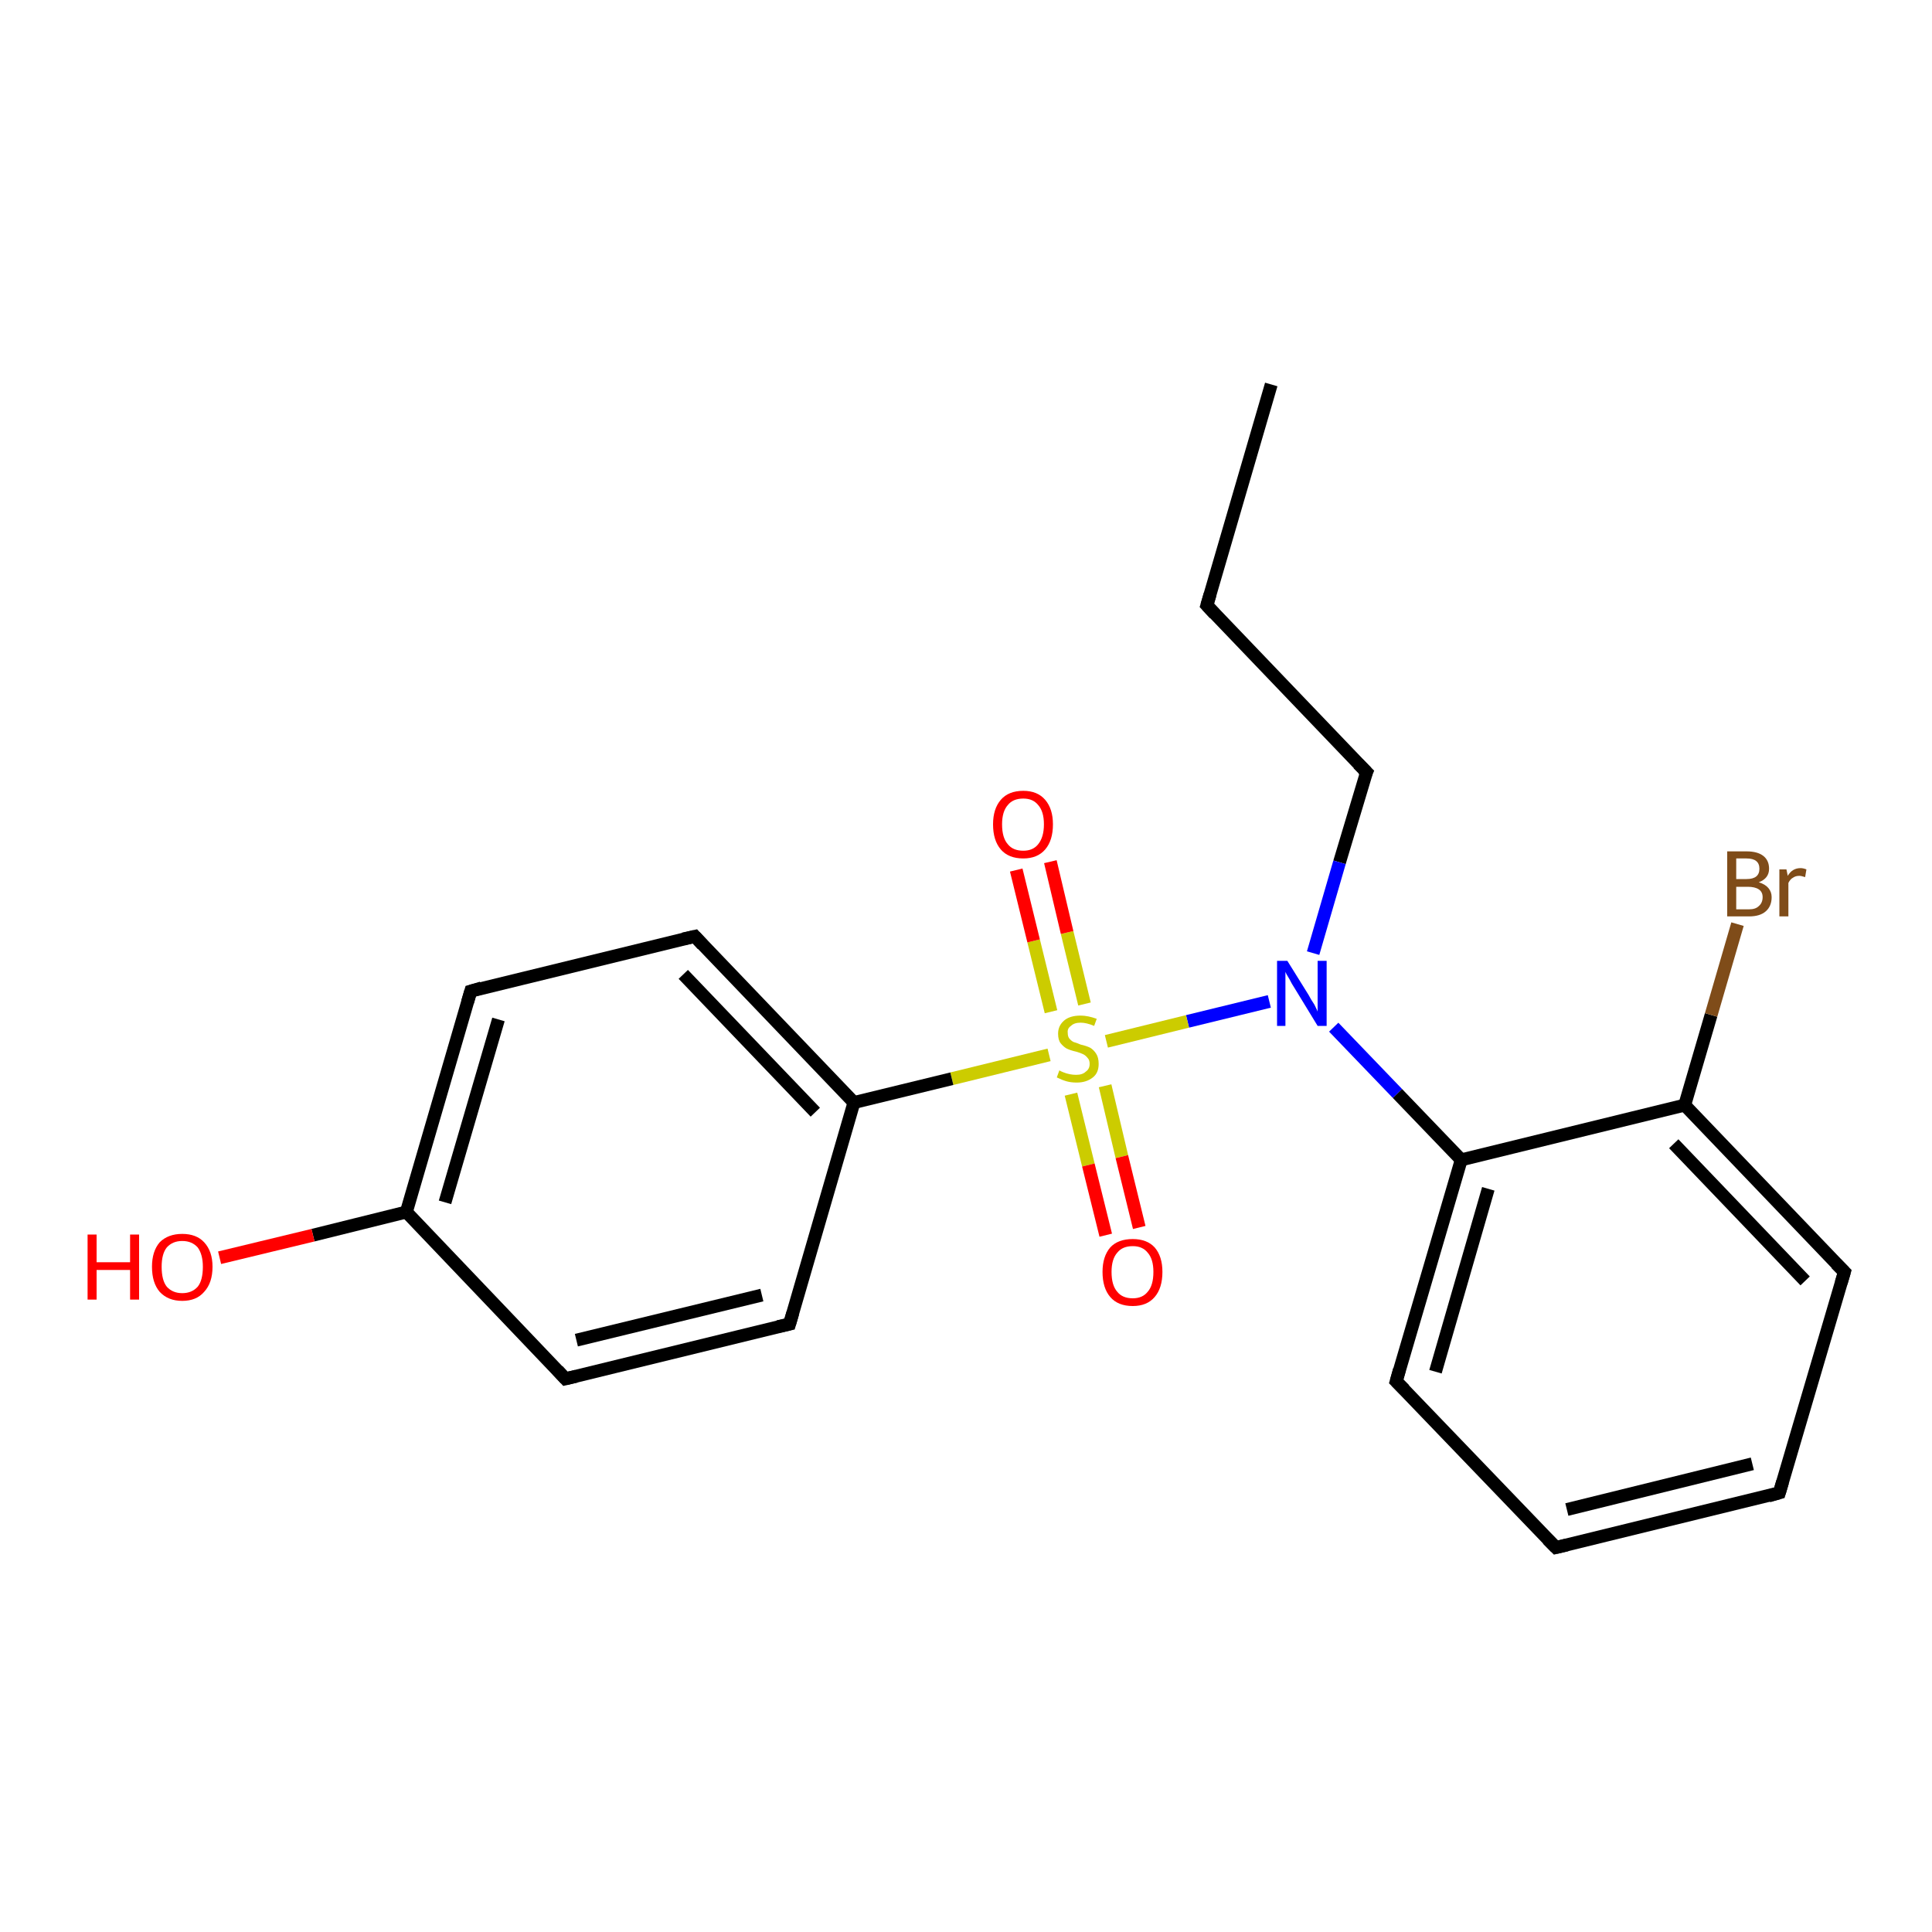 <?xml version='1.0' encoding='iso-8859-1'?>
<svg version='1.1' baseProfile='full'
              xmlns='http://www.w3.org/2000/svg'
                      xmlns:rdkit='http://www.rdkit.org/xml'
                      xmlns:xlink='http://www.w3.org/1999/xlink'
                  xml:space='preserve'
width='300px' height='300px' viewBox='0 0 300 300'>
<!-- END OF HEADER -->
<rect style='opacity:1.0;fill:#FFFFFF;stroke:none' width='300.0' height='300.0' x='0.0' y='0.0'> </rect>
<path class='bond-0 atom-0 atom-1' d='M 197.4,59.7 L 187.4,94.0' style='fill:none;fill-rule:evenodd;stroke:#000000;stroke-width:2.0px;stroke-linecap:butt;stroke-linejoin:miter;stroke-opacity:1' />
<path class='bond-1 atom-1 atom-2' d='M 187.4,94.0 L 212.2,119.9' style='fill:none;fill-rule:evenodd;stroke:#000000;stroke-width:2.0px;stroke-linecap:butt;stroke-linejoin:miter;stroke-opacity:1' />
<path class='bond-2 atom-2 atom-3' d='M 212.2,119.9 L 208.0,133.9' style='fill:none;fill-rule:evenodd;stroke:#000000;stroke-width:2.0px;stroke-linecap:butt;stroke-linejoin:miter;stroke-opacity:1' />
<path class='bond-2 atom-2 atom-3' d='M 208.0,133.9 L 203.9,148.0' style='fill:none;fill-rule:evenodd;stroke:#0000FF;stroke-width:2.0px;stroke-linecap:butt;stroke-linejoin:miter;stroke-opacity:1' />
<path class='bond-3 atom-3 atom-4' d='M 207.1,159.5 L 217.0,169.8' style='fill:none;fill-rule:evenodd;stroke:#0000FF;stroke-width:2.0px;stroke-linecap:butt;stroke-linejoin:miter;stroke-opacity:1' />
<path class='bond-3 atom-3 atom-4' d='M 217.0,169.8 L 226.9,180.1' style='fill:none;fill-rule:evenodd;stroke:#000000;stroke-width:2.0px;stroke-linecap:butt;stroke-linejoin:miter;stroke-opacity:1' />
<path class='bond-4 atom-4 atom-5' d='M 226.9,180.1 L 216.8,214.5' style='fill:none;fill-rule:evenodd;stroke:#000000;stroke-width:2.0px;stroke-linecap:butt;stroke-linejoin:miter;stroke-opacity:1' />
<path class='bond-4 atom-4 atom-5' d='M 231.1,184.6 L 222.9,213.0' style='fill:none;fill-rule:evenodd;stroke:#000000;stroke-width:2.0px;stroke-linecap:butt;stroke-linejoin:miter;stroke-opacity:1' />
<path class='bond-5 atom-5 atom-6' d='M 216.8,214.5 L 241.6,240.3' style='fill:none;fill-rule:evenodd;stroke:#000000;stroke-width:2.0px;stroke-linecap:butt;stroke-linejoin:miter;stroke-opacity:1' />
<path class='bond-6 atom-6 atom-7' d='M 241.6,240.3 L 276.3,231.8' style='fill:none;fill-rule:evenodd;stroke:#000000;stroke-width:2.0px;stroke-linecap:butt;stroke-linejoin:miter;stroke-opacity:1' />
<path class='bond-6 atom-6 atom-7' d='M 243.3,234.4 L 272.1,227.3' style='fill:none;fill-rule:evenodd;stroke:#000000;stroke-width:2.0px;stroke-linecap:butt;stroke-linejoin:miter;stroke-opacity:1' />
<path class='bond-7 atom-7 atom-8' d='M 276.3,231.8 L 286.4,197.5' style='fill:none;fill-rule:evenodd;stroke:#000000;stroke-width:2.0px;stroke-linecap:butt;stroke-linejoin:miter;stroke-opacity:1' />
<path class='bond-8 atom-8 atom-9' d='M 286.4,197.5 L 261.6,171.6' style='fill:none;fill-rule:evenodd;stroke:#000000;stroke-width:2.0px;stroke-linecap:butt;stroke-linejoin:miter;stroke-opacity:1' />
<path class='bond-8 atom-8 atom-9' d='M 280.3,198.9 L 259.9,177.6' style='fill:none;fill-rule:evenodd;stroke:#000000;stroke-width:2.0px;stroke-linecap:butt;stroke-linejoin:miter;stroke-opacity:1' />
<path class='bond-9 atom-9 atom-10' d='M 261.6,171.6 L 265.7,157.6' style='fill:none;fill-rule:evenodd;stroke:#000000;stroke-width:2.0px;stroke-linecap:butt;stroke-linejoin:miter;stroke-opacity:1' />
<path class='bond-9 atom-9 atom-10' d='M 265.7,157.6 L 269.8,143.5' style='fill:none;fill-rule:evenodd;stroke:#7F4C19;stroke-width:2.0px;stroke-linecap:butt;stroke-linejoin:miter;stroke-opacity:1' />
<path class='bond-10 atom-3 atom-11' d='M 197.1,155.5 L 184.4,158.6' style='fill:none;fill-rule:evenodd;stroke:#0000FF;stroke-width:2.0px;stroke-linecap:butt;stroke-linejoin:miter;stroke-opacity:1' />
<path class='bond-10 atom-3 atom-11' d='M 184.4,158.6 L 171.8,161.7' style='fill:none;fill-rule:evenodd;stroke:#CCCC00;stroke-width:2.0px;stroke-linecap:butt;stroke-linejoin:miter;stroke-opacity:1' />
<path class='bond-11 atom-11 atom-12' d='M 166.3,169.9 L 169.0,180.9' style='fill:none;fill-rule:evenodd;stroke:#CCCC00;stroke-width:2.0px;stroke-linecap:butt;stroke-linejoin:miter;stroke-opacity:1' />
<path class='bond-11 atom-11 atom-12' d='M 169.0,180.9 L 171.7,191.8' style='fill:none;fill-rule:evenodd;stroke:#FF0000;stroke-width:2.0px;stroke-linecap:butt;stroke-linejoin:miter;stroke-opacity:1' />
<path class='bond-11 atom-11 atom-12' d='M 171.6,168.6 L 174.2,179.6' style='fill:none;fill-rule:evenodd;stroke:#CCCC00;stroke-width:2.0px;stroke-linecap:butt;stroke-linejoin:miter;stroke-opacity:1' />
<path class='bond-11 atom-11 atom-12' d='M 174.2,179.6 L 176.9,190.6' style='fill:none;fill-rule:evenodd;stroke:#FF0000;stroke-width:2.0px;stroke-linecap:butt;stroke-linejoin:miter;stroke-opacity:1' />
<path class='bond-12 atom-11 atom-13' d='M 168.4,155.9 L 165.7,144.8' style='fill:none;fill-rule:evenodd;stroke:#CCCC00;stroke-width:2.0px;stroke-linecap:butt;stroke-linejoin:miter;stroke-opacity:1' />
<path class='bond-12 atom-11 atom-13' d='M 165.7,144.8 L 163.1,133.8' style='fill:none;fill-rule:evenodd;stroke:#FF0000;stroke-width:2.0px;stroke-linecap:butt;stroke-linejoin:miter;stroke-opacity:1' />
<path class='bond-12 atom-11 atom-13' d='M 163.2,157.1 L 160.5,146.1' style='fill:none;fill-rule:evenodd;stroke:#CCCC00;stroke-width:2.0px;stroke-linecap:butt;stroke-linejoin:miter;stroke-opacity:1' />
<path class='bond-12 atom-11 atom-13' d='M 160.5,146.1 L 157.8,135.1' style='fill:none;fill-rule:evenodd;stroke:#FF0000;stroke-width:2.0px;stroke-linecap:butt;stroke-linejoin:miter;stroke-opacity:1' />
<path class='bond-13 atom-11 atom-14' d='M 162.9,163.8 L 147.8,167.5' style='fill:none;fill-rule:evenodd;stroke:#CCCC00;stroke-width:2.0px;stroke-linecap:butt;stroke-linejoin:miter;stroke-opacity:1' />
<path class='bond-13 atom-11 atom-14' d='M 147.8,167.5 L 132.6,171.2' style='fill:none;fill-rule:evenodd;stroke:#000000;stroke-width:2.0px;stroke-linecap:butt;stroke-linejoin:miter;stroke-opacity:1' />
<path class='bond-14 atom-14 atom-15' d='M 132.6,171.2 L 107.9,145.4' style='fill:none;fill-rule:evenodd;stroke:#000000;stroke-width:2.0px;stroke-linecap:butt;stroke-linejoin:miter;stroke-opacity:1' />
<path class='bond-14 atom-14 atom-15' d='M 126.6,172.7 L 106.1,151.3' style='fill:none;fill-rule:evenodd;stroke:#000000;stroke-width:2.0px;stroke-linecap:butt;stroke-linejoin:miter;stroke-opacity:1' />
<path class='bond-15 atom-15 atom-16' d='M 107.9,145.4 L 73.1,153.9' style='fill:none;fill-rule:evenodd;stroke:#000000;stroke-width:2.0px;stroke-linecap:butt;stroke-linejoin:miter;stroke-opacity:1' />
<path class='bond-16 atom-16 atom-17' d='M 73.1,153.9 L 63.1,188.2' style='fill:none;fill-rule:evenodd;stroke:#000000;stroke-width:2.0px;stroke-linecap:butt;stroke-linejoin:miter;stroke-opacity:1' />
<path class='bond-16 atom-16 atom-17' d='M 77.4,158.3 L 69.1,186.7' style='fill:none;fill-rule:evenodd;stroke:#000000;stroke-width:2.0px;stroke-linecap:butt;stroke-linejoin:miter;stroke-opacity:1' />
<path class='bond-17 atom-17 atom-18' d='M 63.1,188.2 L 48.6,191.8' style='fill:none;fill-rule:evenodd;stroke:#000000;stroke-width:2.0px;stroke-linecap:butt;stroke-linejoin:miter;stroke-opacity:1' />
<path class='bond-17 atom-17 atom-18' d='M 48.6,191.8 L 34.1,195.3' style='fill:none;fill-rule:evenodd;stroke:#FF0000;stroke-width:2.0px;stroke-linecap:butt;stroke-linejoin:miter;stroke-opacity:1' />
<path class='bond-18 atom-17 atom-19' d='M 63.1,188.2 L 87.8,214.1' style='fill:none;fill-rule:evenodd;stroke:#000000;stroke-width:2.0px;stroke-linecap:butt;stroke-linejoin:miter;stroke-opacity:1' />
<path class='bond-19 atom-19 atom-20' d='M 87.8,214.1 L 122.6,205.6' style='fill:none;fill-rule:evenodd;stroke:#000000;stroke-width:2.0px;stroke-linecap:butt;stroke-linejoin:miter;stroke-opacity:1' />
<path class='bond-19 atom-19 atom-20' d='M 89.5,208.1 L 118.3,201.1' style='fill:none;fill-rule:evenodd;stroke:#000000;stroke-width:2.0px;stroke-linecap:butt;stroke-linejoin:miter;stroke-opacity:1' />
<path class='bond-20 atom-9 atom-4' d='M 261.6,171.6 L 226.9,180.1' style='fill:none;fill-rule:evenodd;stroke:#000000;stroke-width:2.0px;stroke-linecap:butt;stroke-linejoin:miter;stroke-opacity:1' />
<path class='bond-21 atom-20 atom-14' d='M 122.6,205.6 L 132.6,171.2' style='fill:none;fill-rule:evenodd;stroke:#000000;stroke-width:2.0px;stroke-linecap:butt;stroke-linejoin:miter;stroke-opacity:1' />
<path d='M 187.9,92.3 L 187.4,94.0 L 188.6,95.3' style='fill:none;stroke:#000000;stroke-width:2.0px;stroke-linecap:butt;stroke-linejoin:miter;stroke-opacity:1;' />
<path d='M 210.9,118.6 L 212.2,119.9 L 211.9,120.6' style='fill:none;stroke:#000000;stroke-width:2.0px;stroke-linecap:butt;stroke-linejoin:miter;stroke-opacity:1;' />
<path d='M 217.3,212.7 L 216.8,214.5 L 218.1,215.8' style='fill:none;stroke:#000000;stroke-width:2.0px;stroke-linecap:butt;stroke-linejoin:miter;stroke-opacity:1;' />
<path d='M 240.3,239.0 L 241.6,240.3 L 243.3,239.9' style='fill:none;stroke:#000000;stroke-width:2.0px;stroke-linecap:butt;stroke-linejoin:miter;stroke-opacity:1;' />
<path d='M 274.6,232.3 L 276.3,231.8 L 276.8,230.1' style='fill:none;stroke:#000000;stroke-width:2.0px;stroke-linecap:butt;stroke-linejoin:miter;stroke-opacity:1;' />
<path d='M 285.9,199.2 L 286.4,197.5 L 285.1,196.2' style='fill:none;stroke:#000000;stroke-width:2.0px;stroke-linecap:butt;stroke-linejoin:miter;stroke-opacity:1;' />
<path d='M 109.1,146.7 L 107.9,145.4 L 106.1,145.8' style='fill:none;stroke:#000000;stroke-width:2.0px;stroke-linecap:butt;stroke-linejoin:miter;stroke-opacity:1;' />
<path d='M 74.8,153.4 L 73.1,153.9 L 72.6,155.6' style='fill:none;stroke:#000000;stroke-width:2.0px;stroke-linecap:butt;stroke-linejoin:miter;stroke-opacity:1;' />
<path d='M 86.6,212.8 L 87.8,214.1 L 89.5,213.7' style='fill:none;stroke:#000000;stroke-width:2.0px;stroke-linecap:butt;stroke-linejoin:miter;stroke-opacity:1;' />
<path d='M 120.8,206.0 L 122.6,205.6 L 123.1,203.9' style='fill:none;stroke:#000000;stroke-width:2.0px;stroke-linecap:butt;stroke-linejoin:miter;stroke-opacity:1;' />
<path class='atom-3' d='M 199.9 149.2
L 203.2 154.5
Q 203.5 155.1, 204.1 156.0
Q 204.6 157.0, 204.6 157.1
L 204.6 149.2
L 206.0 149.2
L 206.0 159.3
L 204.6 159.3
L 201.0 153.4
Q 200.6 152.8, 200.2 152.0
Q 199.7 151.2, 199.6 150.9
L 199.6 159.3
L 198.3 159.3
L 198.3 149.2
L 199.9 149.2
' fill='#0000FF'/>
<path class='atom-10' d='M 273.1 137.0
Q 274.1 137.3, 274.6 137.9
Q 275.1 138.5, 275.1 139.3
Q 275.1 140.7, 274.2 141.5
Q 273.3 142.3, 271.6 142.3
L 268.2 142.3
L 268.2 132.2
L 271.2 132.2
Q 272.9 132.2, 273.8 132.9
Q 274.7 133.6, 274.7 134.9
Q 274.7 136.4, 273.1 137.0
M 269.6 133.3
L 269.6 136.5
L 271.2 136.5
Q 272.2 136.5, 272.7 136.1
Q 273.2 135.7, 273.2 134.9
Q 273.2 133.3, 271.2 133.3
L 269.6 133.3
M 271.6 141.2
Q 272.6 141.2, 273.1 140.7
Q 273.7 140.2, 273.7 139.3
Q 273.7 138.5, 273.1 138.1
Q 272.5 137.7, 271.4 137.7
L 269.6 137.7
L 269.6 141.2
L 271.6 141.2
' fill='#7F4C19'/>
<path class='atom-10' d='M 277.4 135.0
L 277.6 136.0
Q 278.3 134.8, 279.6 134.8
Q 280.0 134.8, 280.5 135.0
L 280.3 136.2
Q 279.7 136.0, 279.4 136.0
Q 278.8 136.0, 278.4 136.3
Q 278.0 136.5, 277.7 137.1
L 277.7 142.3
L 276.3 142.3
L 276.3 135.0
L 277.4 135.0
' fill='#7F4C19'/>
<path class='atom-11' d='M 164.5 166.2
Q 164.6 166.3, 165.1 166.5
Q 165.6 166.7, 166.1 166.8
Q 166.6 166.9, 167.1 166.9
Q 168.1 166.9, 168.6 166.4
Q 169.2 166.0, 169.2 165.2
Q 169.2 164.6, 168.9 164.3
Q 168.6 163.9, 168.2 163.7
Q 167.8 163.5, 167.1 163.3
Q 166.2 163.1, 165.6 162.8
Q 165.1 162.5, 164.7 162.0
Q 164.3 161.5, 164.3 160.5
Q 164.3 159.3, 165.2 158.5
Q 166.1 157.7, 167.8 157.7
Q 168.9 157.7, 170.3 158.2
L 169.9 159.3
Q 168.7 158.8, 167.8 158.8
Q 166.8 158.8, 166.3 159.3
Q 165.7 159.7, 165.8 160.4
Q 165.8 160.9, 166.0 161.2
Q 166.3 161.6, 166.7 161.8
Q 167.1 161.9, 167.8 162.2
Q 168.7 162.4, 169.3 162.7
Q 169.8 163.0, 170.2 163.6
Q 170.6 164.2, 170.6 165.2
Q 170.6 166.6, 169.7 167.3
Q 168.7 168.1, 167.2 168.1
Q 166.3 168.1, 165.6 167.9
Q 164.9 167.7, 164.1 167.3
L 164.5 166.2
' fill='#CCCC00'/>
<path class='atom-12' d='M 171.2 197.5
Q 171.2 195.1, 172.4 193.7
Q 173.6 192.4, 175.9 192.4
Q 178.1 192.4, 179.3 193.7
Q 180.5 195.1, 180.5 197.5
Q 180.5 200.0, 179.3 201.4
Q 178.1 202.8, 175.9 202.8
Q 173.6 202.8, 172.4 201.4
Q 171.2 200.0, 171.2 197.5
M 175.9 201.6
Q 177.4 201.6, 178.2 200.6
Q 179.1 199.6, 179.1 197.5
Q 179.1 195.5, 178.2 194.5
Q 177.4 193.5, 175.9 193.5
Q 174.3 193.5, 173.5 194.5
Q 172.6 195.5, 172.6 197.5
Q 172.6 199.6, 173.5 200.6
Q 174.3 201.6, 175.9 201.6
' fill='#FF0000'/>
<path class='atom-13' d='M 154.2 128.0
Q 154.2 125.6, 155.4 124.2
Q 156.6 122.8, 158.9 122.8
Q 161.1 122.8, 162.3 124.2
Q 163.5 125.6, 163.5 128.0
Q 163.5 130.5, 162.3 131.9
Q 161.1 133.3, 158.9 133.3
Q 156.6 133.3, 155.4 131.9
Q 154.2 130.5, 154.2 128.0
M 158.9 132.1
Q 160.4 132.1, 161.2 131.1
Q 162.1 130.0, 162.1 128.0
Q 162.1 126.0, 161.2 125.0
Q 160.4 124.0, 158.9 124.0
Q 157.3 124.0, 156.5 125.0
Q 155.6 126.0, 155.6 128.0
Q 155.6 130.1, 156.5 131.1
Q 157.3 132.1, 158.9 132.1
' fill='#FF0000'/>
<path class='atom-18' d='M 13.6 191.7
L 15.0 191.7
L 15.0 196.0
L 20.2 196.0
L 20.2 191.7
L 21.6 191.7
L 21.6 201.8
L 20.2 201.8
L 20.2 197.2
L 15.0 197.2
L 15.0 201.8
L 13.6 201.8
L 13.6 191.7
' fill='#FF0000'/>
<path class='atom-18' d='M 23.6 196.7
Q 23.6 194.3, 24.8 192.9
Q 26.1 191.6, 28.3 191.6
Q 30.5 191.6, 31.7 192.9
Q 33.0 194.3, 33.0 196.7
Q 33.0 199.2, 31.7 200.6
Q 30.5 202.0, 28.3 202.0
Q 26.1 202.0, 24.8 200.6
Q 23.6 199.2, 23.6 196.7
M 28.3 200.8
Q 29.8 200.8, 30.7 199.8
Q 31.5 198.8, 31.5 196.7
Q 31.5 194.8, 30.7 193.7
Q 29.8 192.7, 28.3 192.7
Q 26.8 192.7, 25.9 193.7
Q 25.1 194.7, 25.1 196.7
Q 25.1 198.8, 25.9 199.8
Q 26.8 200.8, 28.3 200.8
' fill='#FF0000'/>
</svg>
